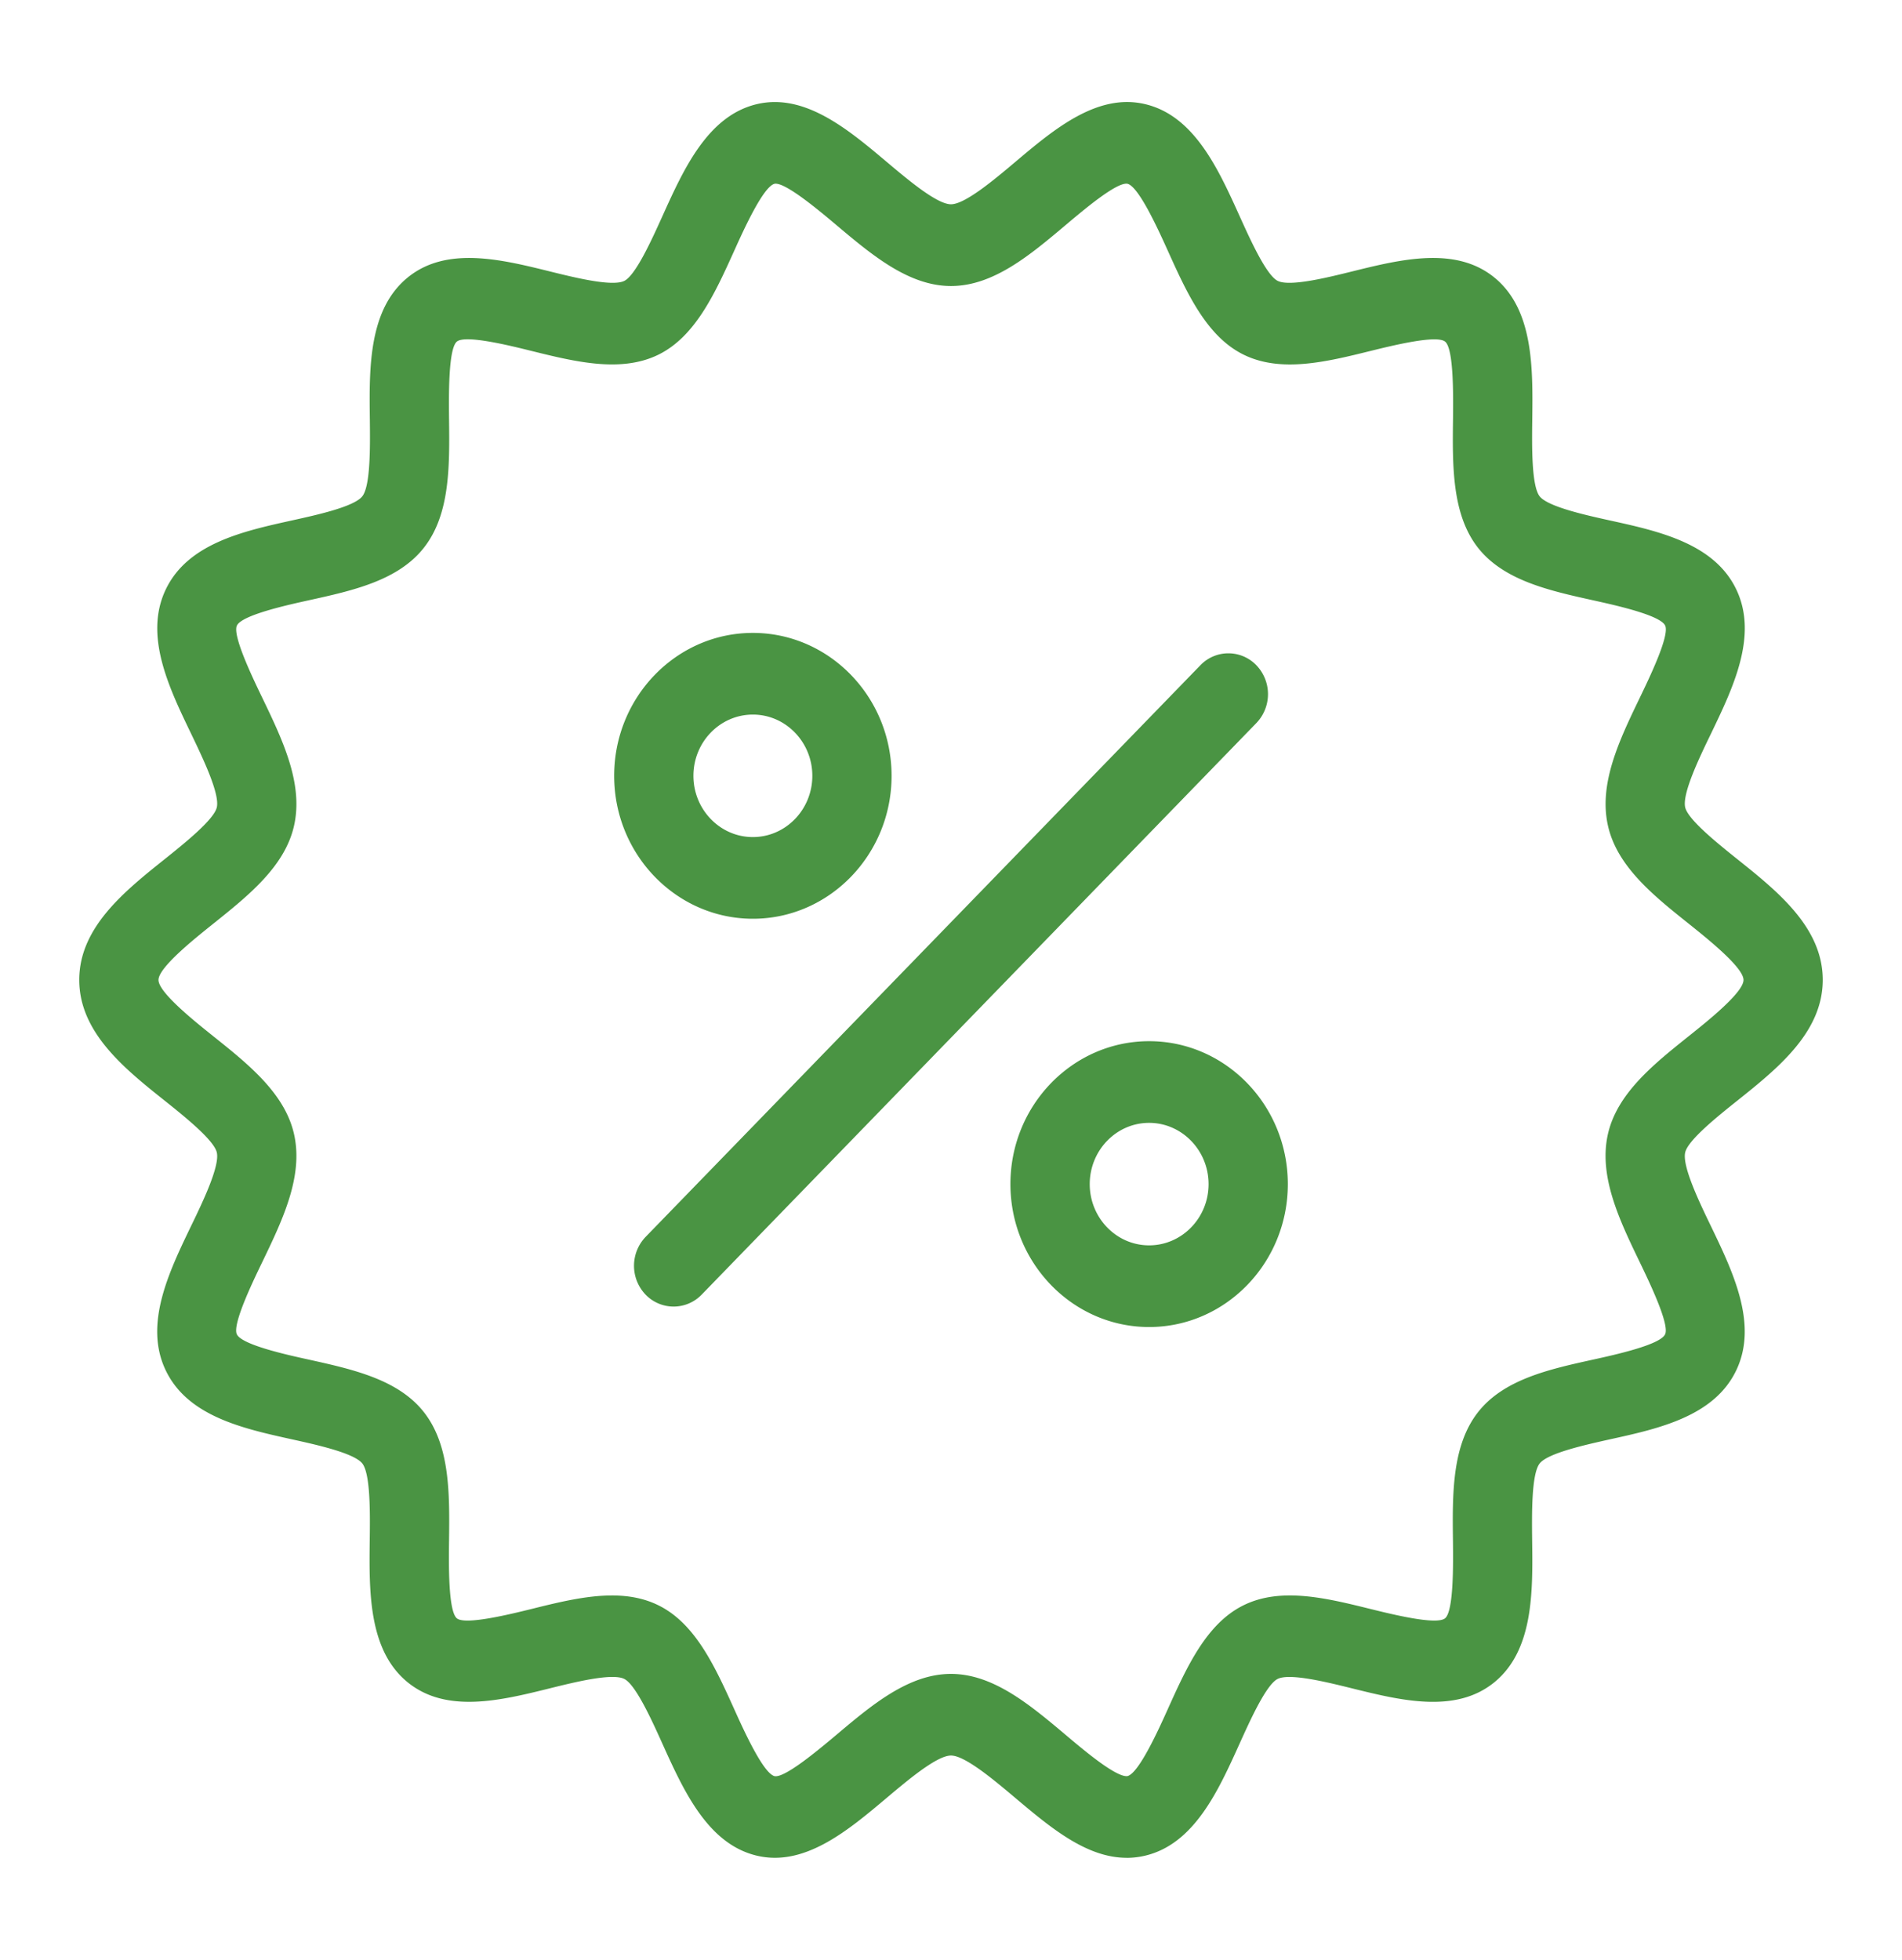 <svg width="33" height="34" viewBox="0 0 33 34" fill="none" xmlns="http://www.w3.org/2000/svg"><path d="M19.547 32.23c-.697 0-1.32-.524-1.926-1.034-.37-.312-.877-.74-1.121-.74-.245 0-.752.428-1.122.74-.663.558-1.415 1.193-2.243.998-.854-.2-1.273-1.126-1.642-1.943-.184-.408-.463-1.025-.662-1.124-.21-.106-.863.057-1.295.164-.842.209-1.794.444-2.468-.11-.676-.556-.664-1.57-.653-2.463.006-.456.014-1.144-.128-1.328-.141-.181-.792-.325-1.223-.42-.851-.188-1.816-.4-2.194-1.208-.373-.795.062-1.697.445-2.492.2-.412.5-1.036.447-1.275-.047-.215-.565-.629-.908-.903C2.161 18.54 1.375 17.91 1.375 17s.786-1.538 1.48-2.093c.342-.274.86-.688.907-.902.053-.24-.248-.863-.446-1.276-.383-.795-.818-1.696-.445-2.492.378-.807 1.343-1.02 2.194-1.208.43-.095 1.082-.238 1.222-.42.143-.184.135-.873.13-1.328-.012-.894-.024-1.907.652-2.463.673-.554 1.627-.318 2.468-.11.432.107 1.085.269 1.295.165.199-.1.477-.716.662-1.125.369-.817.787-1.742 1.641-1.942.827-.194 1.58.439 2.244.998.37.312.877.74 1.121.74.245-.001.752-.428 1.122-.74.663-.559 1.415-1.193 2.243-.998.855.2 1.273 1.126 1.642 1.942.185.409.463 1.026.662 1.125.21.104.863-.058 1.295-.165.841-.208 1.794-.444 2.468.11.676.556.664 1.57.653 2.463-.006.456-.014 1.145.128 1.329.141.18.792.325 1.223.42.851.187 1.816.4 2.194 1.207.373.796-.062 1.697-.445 2.493-.2.412-.5 1.036-.447 1.275.047.214.565.628.907.902.694.555 1.48 1.183 1.48 2.093s-.786 1.538-1.48 2.093c-.342.273-.86.687-.907.902-.053.24.247.863.446 1.275.383.796.818 1.697.445 2.493-.378.807-1.343 1.02-2.194 1.207-.43.096-1.082.24-1.222.42-.143.185-.135.874-.13 1.33.012.893.024 1.906-.652 2.462-.673.554-1.627.318-2.468.11-.432-.107-1.085-.27-1.295-.165-.199.099-.477.716-.662 1.125-.369.817-.787 1.742-1.641 1.942a1.4 1.4 0 0 1-.318.037m-8.929-4.552c.285 0 .559.048.81.173.641.318.982 1.072 1.312 1.802.163.362.503 1.113.7 1.16.183.032.78-.473 1.068-.714.618-.521 1.256-1.06 1.992-1.06.735 0 1.374.54 1.992 1.06.286.241.867.736 1.068.713.197-.046.537-.797.7-1.159.329-.73.67-1.484 1.31-1.802.652-.325 1.446-.127 2.214.063.37.091 1.14.282 1.288.16.151-.124.141-.943.137-1.337-.01-.812-.02-1.651.429-2.231.447-.577 1.24-.752 2.008-.921.377-.083 1.159-.255 1.244-.438.08-.17-.27-.898-.438-1.247-.353-.731-.717-1.488-.556-2.219.157-.709.792-1.217 1.405-1.707.332-.265.949-.758.949-.974s-.617-.709-.948-.974c-.614-.49-1.249-.998-1.405-1.708-.162-.73.203-1.487.556-2.219.168-.349.518-1.075.438-1.247-.086-.182-.868-.354-1.243-.437-.768-.17-1.562-.345-2.01-.92-.449-.58-.438-1.42-.428-2.231.004-.394.014-1.215-.137-1.338-.147-.122-.918.069-1.288.16-.768.19-1.562.387-2.214.063-.64-.318-.981-1.073-1.31-1.802-.164-.362-.503-1.113-.7-1.16-.19-.033-.782.473-1.069.714-.618.521-1.256 1.06-1.992 1.06-.735 0-1.374-.54-1.992-1.06-.286-.241-.884-.745-1.068-.714-.197.047-.537.798-.7 1.16-.33.729-.67 1.483-1.31 1.802-.652.323-1.446.127-2.214-.063-.37-.092-1.141-.283-1.289-.161-.15.124-.14.944-.136 1.338.01.812.02 1.651-.43 2.23-.446.577-1.24.752-2.008.921-.376.083-1.158.256-1.243.438-.08.171.27.898.438 1.247.352.731.717 1.488.555 2.219-.156.709-.791 1.217-1.405 1.708-.331.265-.948.758-.948.974s.617.709.948.974c.614.49 1.249.998 1.405 1.707.162.731-.203 1.488-.556 2.22-.168.348-.518 1.075-.438 1.246.086.183.868.356 1.244.438.767.17 1.562.345 2.008.921.45.58.44 1.419.43 2.23-.005.395-.015 1.215.136 1.339.147.12.918-.07 1.288-.161.47-.117.952-.236 1.403-.236m1.556-5.219 9.625-9.917a.724.724 0 0 0 0-1.001.673.673 0 0 0-.973 0l-9.625 9.917a.724.724 0 0 0 0 1.001.675.675 0 0 0 .973 0m.889-6.521c-1.327 0-2.407-1.113-2.407-2.48s1.08-2.479 2.406-2.479 2.407 1.112 2.407 2.48c0 1.366-1.08 2.479-2.406 2.479m0-3.542c-.57 0-1.032.476-1.032 1.062s.463 1.063 1.031 1.063c.57 0 1.032-.477 1.032-1.063 0-.585-.463-1.062-1.031-1.062m6.874 10.625c-1.326 0-2.406-1.113-2.406-2.48s1.08-2.479 2.407-2.479 2.406 1.113 2.406 2.48-1.08 2.479-2.407 2.479m0-3.542c-.568 0-1.03.477-1.03 1.063 0 .585.462 1.062 1.03 1.062.57 0 1.032-.477 1.032-1.062s-.463-1.063-1.032-1.063" fill="#4A9443"/></svg>